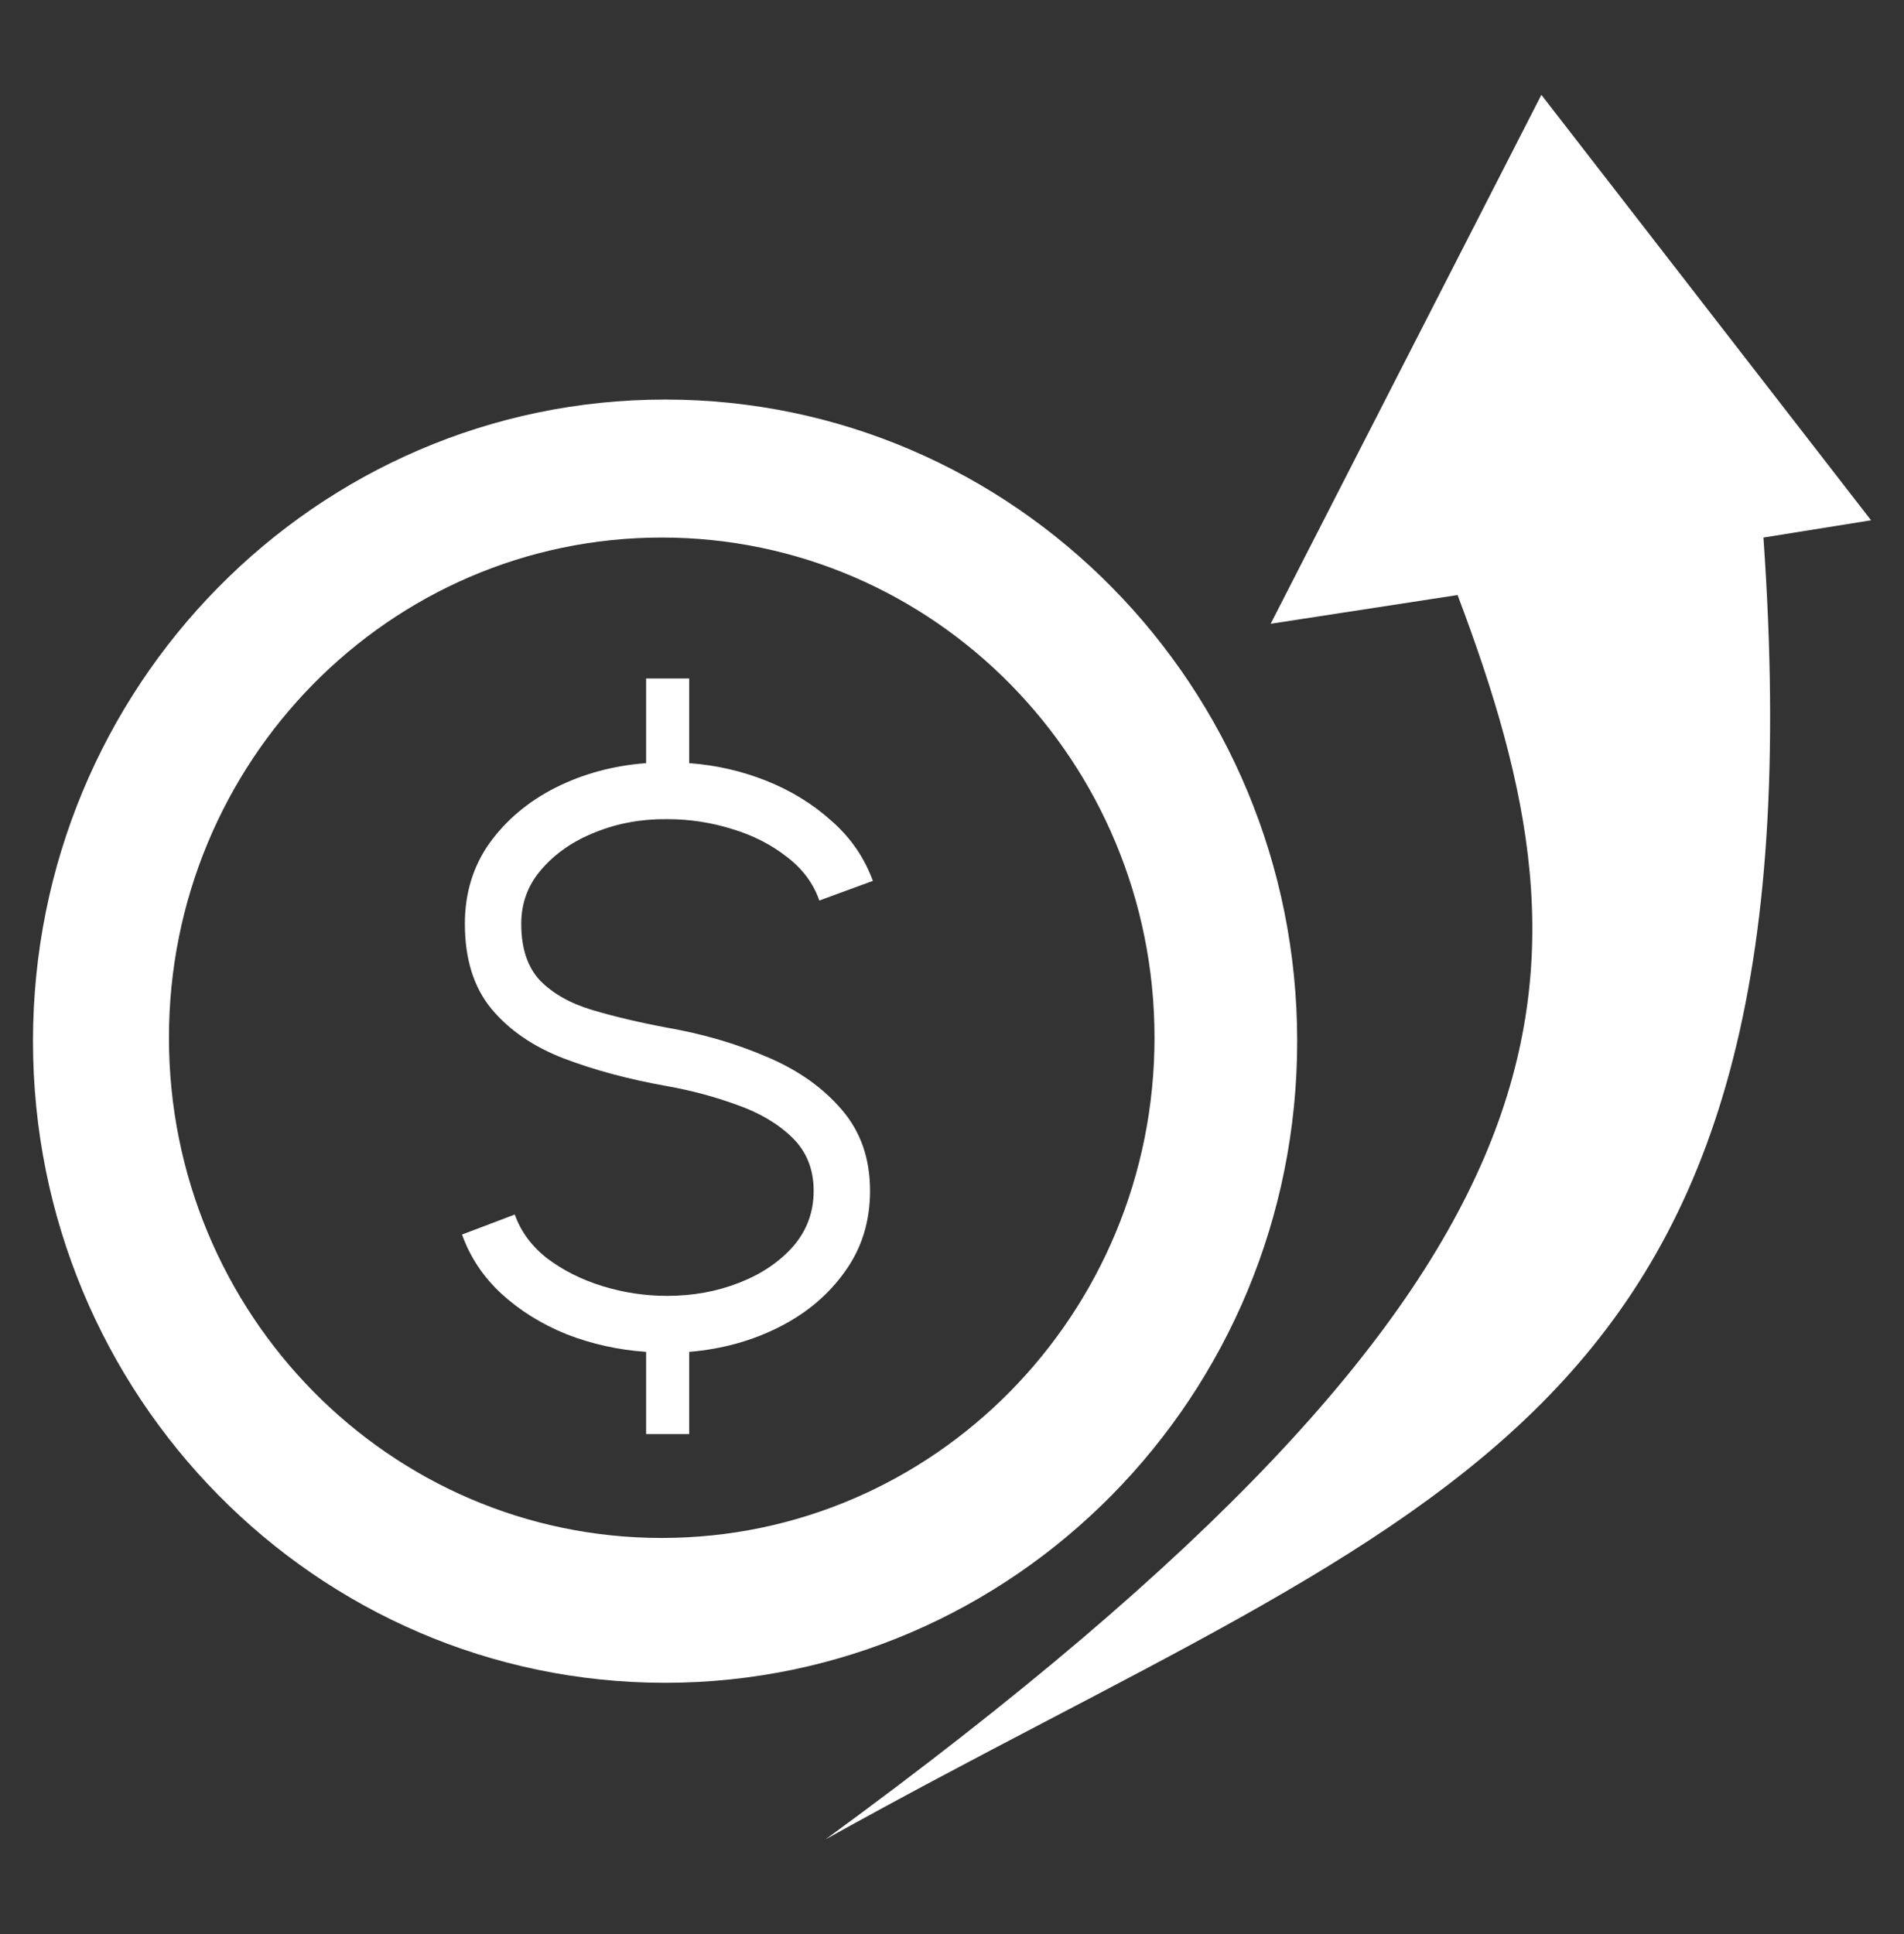 <svg width="64" height="65" viewBox="0 0 64 65" fill="none" xmlns="http://www.w3.org/2000/svg">
<rect x="0" y="0" width="64" height="65" fill="#333333" stroke="none"/>
<path d="M27.752 61.816C53.893 42.728 53.893 32.958 48.994 19.998L42.711 20.964L51.811 3.188L62.893 17.486L59.275 18.066C61.393 48.196 48.393 50.316 27.752 61.816Z" fill="white"/>
<path fill-rule="evenodd" clip-rule="evenodd" d="M22.356 56.556C34.091 56.556 43.603 46.902 43.603 34.992C43.603 23.082 34.091 13.428 22.356 13.428C10.622 13.428 1.109 23.082 1.109 34.992C1.109 46.902 10.622 56.556 22.356 56.556ZM22.243 51.688C31.391 51.688 38.807 44.162 38.807 34.877C38.807 25.592 31.391 18.066 22.243 18.066C13.095 18.066 5.679 25.592 5.679 34.877C5.679 44.162 13.095 51.688 22.243 51.688Z" fill="white"/>
<path d="M22.422 27.53C21.564 27.521 20.761 27.668 20.012 27.97C19.272 28.263 18.672 28.675 18.211 29.207C17.751 29.729 17.521 30.343 17.521 31.048C17.521 31.872 17.733 32.509 18.157 32.958C18.59 33.398 19.177 33.727 19.917 33.947C20.657 34.167 21.492 34.364 22.422 34.538C23.631 34.749 24.755 35.078 25.793 35.527C26.831 35.967 27.666 36.558 28.298 37.3C28.93 38.033 29.245 38.94 29.245 40.021C29.245 41.047 28.966 41.949 28.406 42.728C27.855 43.506 27.12 44.129 26.199 44.596C25.279 45.063 24.268 45.343 23.166 45.434V48.196H21.718V45.434C20.788 45.37 19.899 45.173 19.051 44.844C18.211 44.505 17.48 44.051 16.858 43.483C16.244 42.915 15.802 42.251 15.531 41.491L17.304 40.818C17.503 41.386 17.864 41.876 18.387 42.288C18.92 42.691 19.538 43.002 20.242 43.222C20.955 43.442 21.682 43.552 22.422 43.552C23.288 43.552 24.096 43.406 24.845 43.112C25.595 42.819 26.199 42.411 26.66 41.889C27.12 41.358 27.35 40.735 27.35 40.021C27.35 39.297 27.111 38.702 26.632 38.234C26.154 37.767 25.536 37.401 24.778 37.135C24.029 36.86 23.243 36.65 22.422 36.503C21.131 36.274 19.971 35.962 18.942 35.569C17.922 35.175 17.115 34.62 16.519 33.906C15.923 33.182 15.626 32.23 15.626 31.048C15.626 30.022 15.901 29.119 16.451 28.341C17.011 27.562 17.751 26.939 18.672 26.472C19.601 26.005 20.617 25.73 21.718 25.648V22.803H23.166V25.648C24.06 25.712 24.922 25.909 25.752 26.238C26.583 26.568 27.314 27.017 27.946 27.585C28.587 28.144 29.051 28.817 29.34 29.605L27.54 30.265C27.341 29.688 26.975 29.197 26.443 28.794C25.919 28.382 25.306 28.071 24.602 27.86C23.898 27.64 23.171 27.53 22.422 27.53Z" fill="white"/>
</svg>
